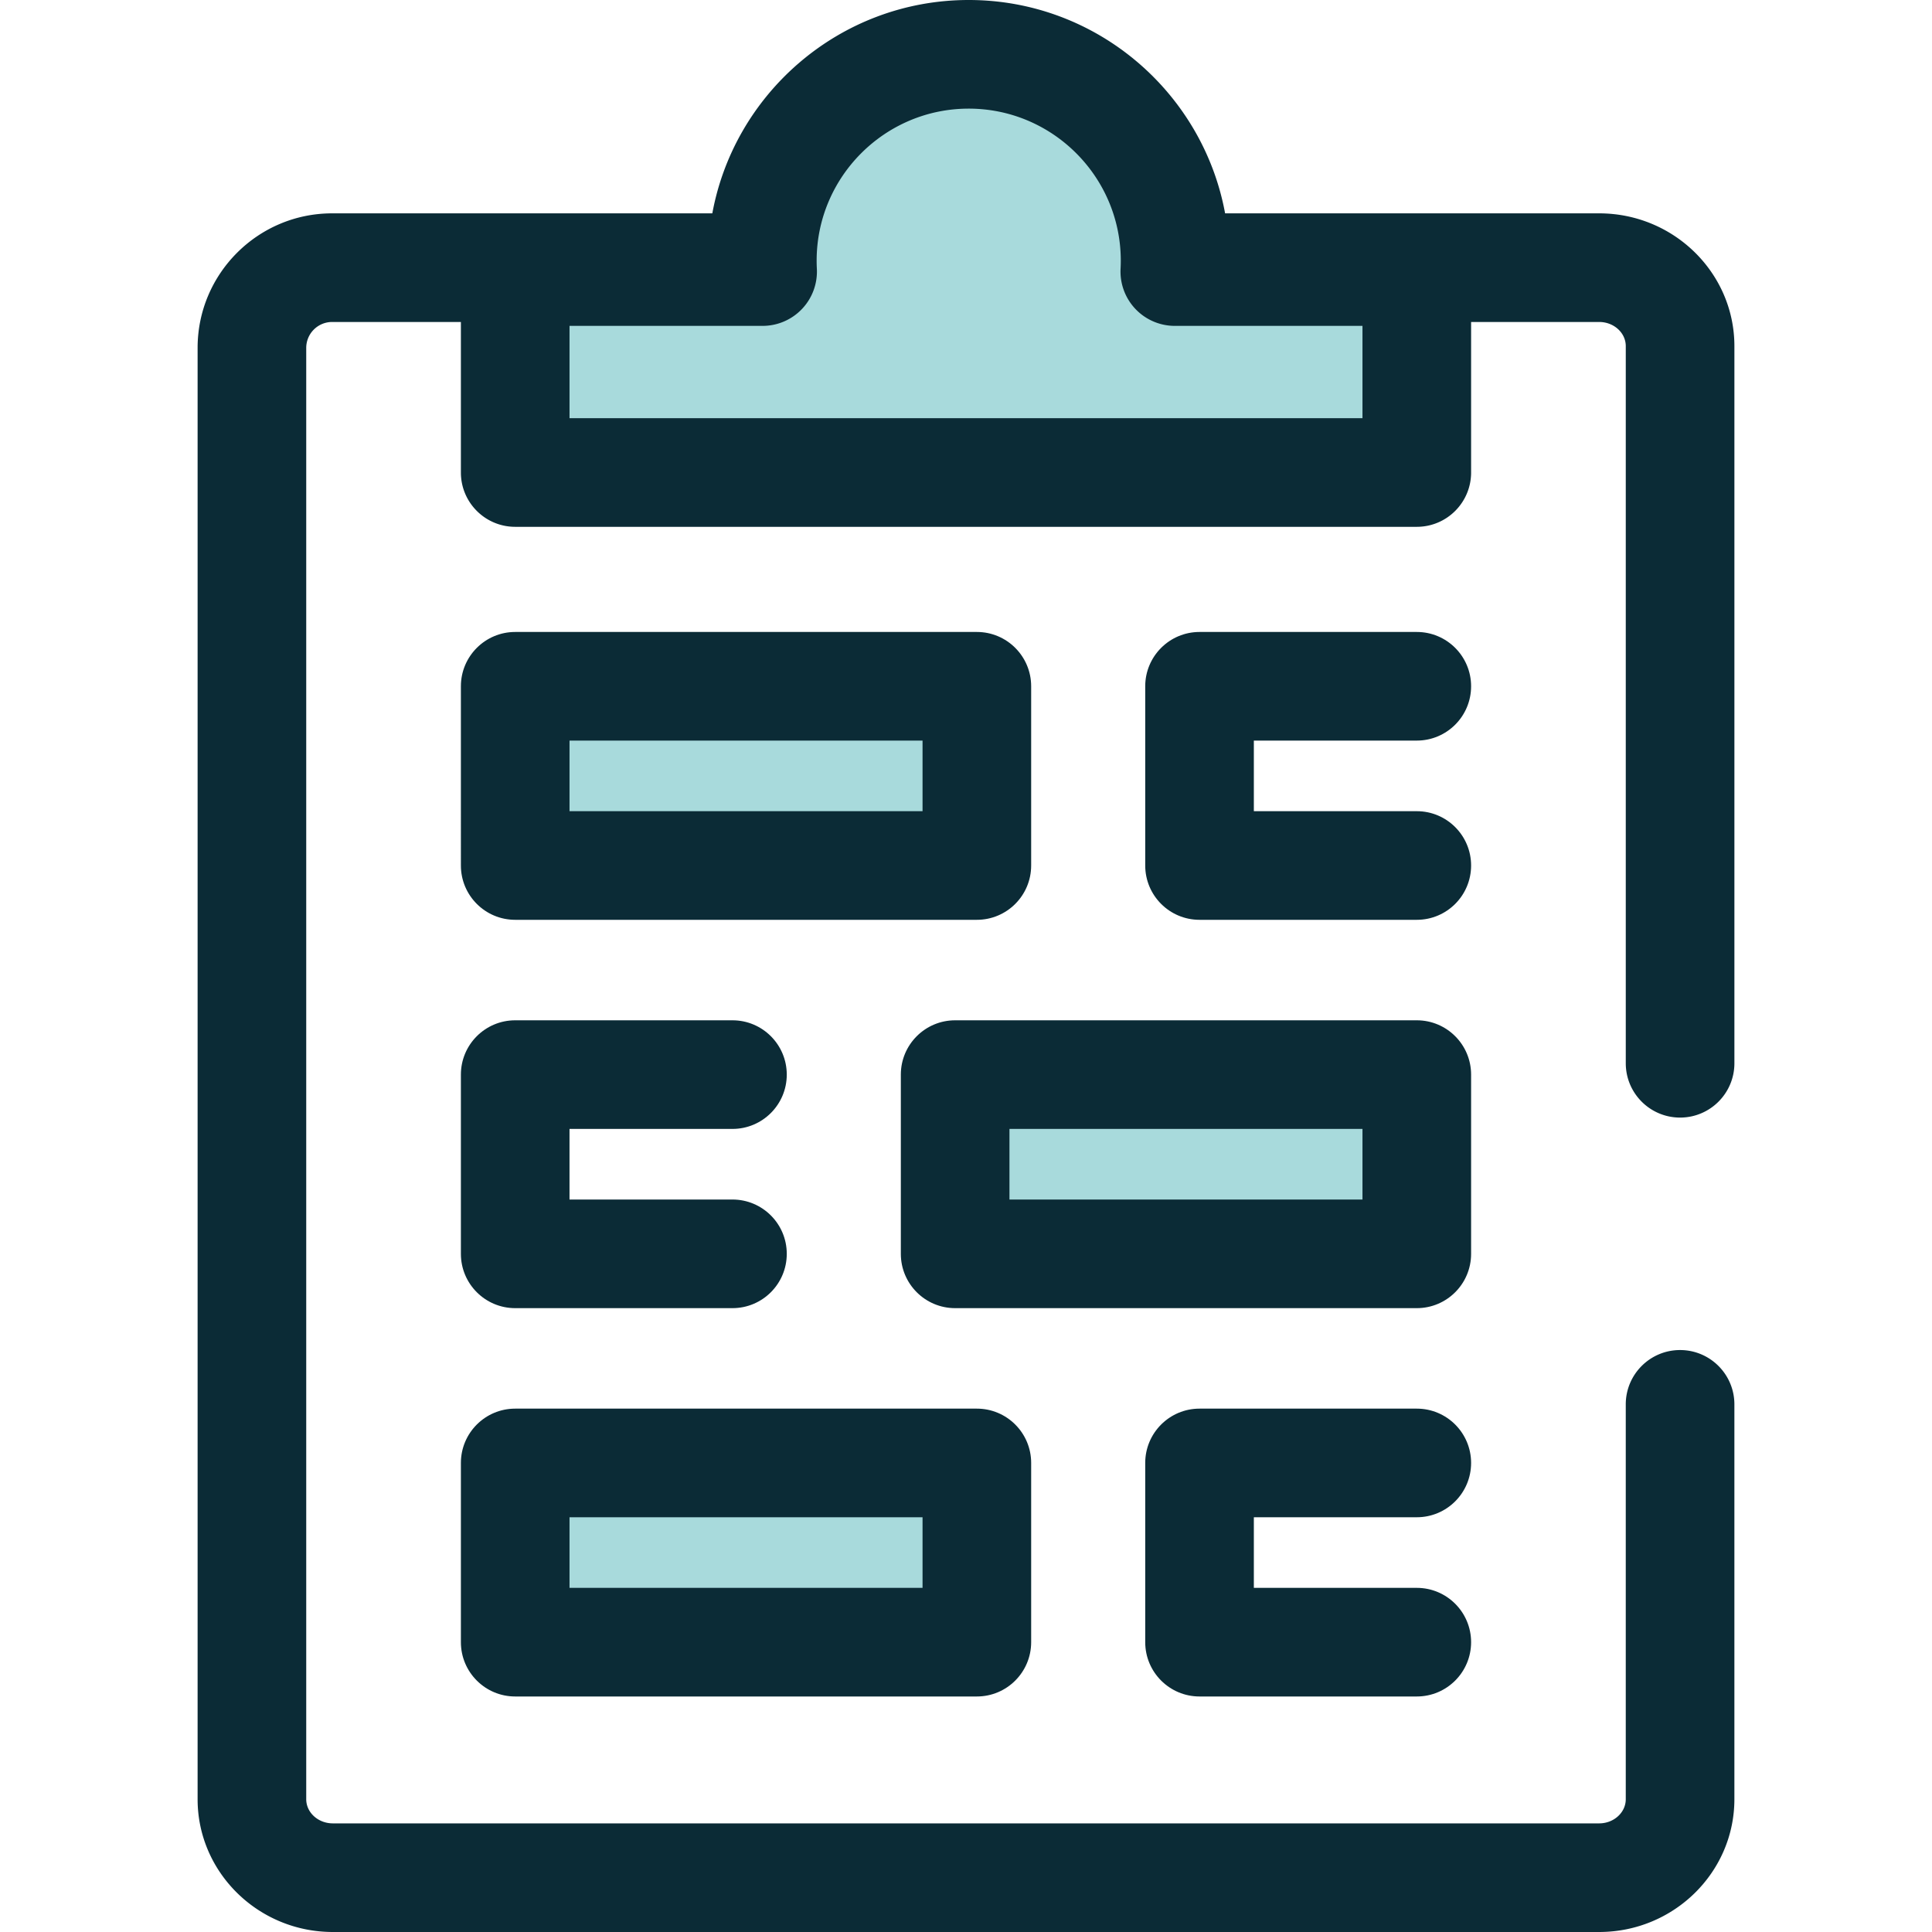 <?xml version="1.0" encoding="UTF-8"?> <svg xmlns="http://www.w3.org/2000/svg" xmlns:xlink="http://www.w3.org/1999/xlink" version="1.1" width="512" height="512" x="0" y="0" viewBox="0 0 512 512" style="enable-background:new 0 0 512 512" xml:space="preserve" class=""><g><path d="M423.796 512H88.203c-19.759 0-35.835-15.785-35.835-35.189V92.187c0-19.656 15.991-35.647 35.647-35.647h335.783c19.761 0 35.835 15.785 35.835 35.189v190.049c0 7.949-6.445 14.393-14.393 14.393s-14.393-6.444-14.393-14.393V91.729c0-3.531-3.162-6.402-7.048-6.402H88.014a6.867 6.867 0 0 0-6.86 6.86v384.624c0 3.531 3.162 6.402 7.048 6.402h335.595c3.886 0 7.048-2.873 7.048-6.402V372.17c0-7.949 6.445-14.393 14.393-14.393s14.393 6.444 14.393 14.393v104.641c.002 19.402-16.074 35.189-35.835 35.189z" style="" fill="#0b2b36" data-original="#2d527c" opacity="1"></path><path d="M311.339 71.967a56.06 56.06 0 0 0 .076-2.879c0-30.207-24.487-54.695-54.695-54.695s-54.695 24.487-54.695 54.695c0 .966.027 1.926.076 2.879h-65.568v53.253h238.932V71.967h-64.126z" style="" fill="#a8dadc" data-original="#cee8fa" class="" opacity="1"></path><path d="M375.464 139.613h-238.93c-7.949 0-14.393-6.444-14.393-14.393V71.967c0-7.949 6.444-14.393 14.393-14.393h52.057C194.089 24.939 222.546 0 256.719 0s62.631 24.939 68.128 57.574h50.617c7.948 0 14.393 6.444 14.393 14.393v53.253c.001 7.949-6.443 14.393-14.393 14.393zm-224.536-28.787h210.143V86.36h-49.733a14.394 14.394 0 0 1-14.374-15.135 42.09 42.09 0 0 0 .056-2.137c0-22.222-18.08-40.301-40.301-40.301s-40.301 18.08-40.301 40.301c0 .717.02 1.429.058 2.137a14.397 14.397 0 0 1-14.375 15.135h-51.173v24.466z" style="" fill="#0b2b36" data-original="#2d527c" opacity="1"></path><path d="M136.536 181.875h122.341v47.498H136.536z" style="" fill="#a8dadc" data-original="#cee8fa" class="" opacity="1"></path><path d="M258.875 243.761H136.534c-7.949 0-14.393-6.444-14.393-14.393V181.87c0-7.949 6.444-14.393 14.393-14.393h122.342c7.948 0 14.393 6.444 14.393 14.393v47.498c-.001 7.949-6.444 14.393-14.394 14.393zm-107.947-28.787h93.556v-18.711h-93.556v18.711zM375.464 243.761h-57.575c-7.948 0-14.393-6.444-14.393-14.393V181.87c0-7.949 6.445-14.393 14.393-14.393h57.575c7.948 0 14.393 6.444 14.393 14.393s-6.445 14.393-14.393 14.393h-43.182v18.711h43.182c7.948 0 14.393 6.444 14.393 14.393s-6.443 14.394-14.393 14.394z" style="" fill="#0b2b36" data-original="#2d527c" opacity="1"></path><path d="M136.536 387.7h122.341v47.498H136.536z" style="" fill="#a8dadc" data-original="#cee8fa" class="" opacity="1"></path><path d="M258.875 449.586H136.534c-7.949 0-14.393-6.444-14.393-14.393v-47.498c0-7.949 6.444-14.393 14.393-14.393h122.342c7.948 0 14.393 6.444 14.393 14.393v47.498c-.001 7.949-6.444 14.393-14.394 14.393zm-107.947-28.787h93.556v-18.711h-93.556v18.711zM375.464 449.586h-57.575c-7.948 0-14.393-6.444-14.393-14.393v-47.498c0-7.949 6.445-14.393 14.393-14.393h57.575c7.948 0 14.393 6.444 14.393 14.393s-6.445 14.393-14.393 14.393h-43.182v18.711h43.182c7.948 0 14.393 6.444 14.393 14.393.001 7.95-6.443 14.394-14.393 14.394z" style="" fill="#0b2b36" data-original="#2d527c" opacity="1"></path><path d="M253.122 284.787h122.341v47.498H253.122z" style="" fill="#a8dadc" data-original="#cee8fa" class="" opacity="1"></path><path d="M375.464 346.673H253.123c-7.949 0-14.393-6.444-14.393-14.393v-47.498c0-7.949 6.444-14.393 14.393-14.393h122.341c7.948 0 14.393 6.444 14.393 14.393v47.498c.001 7.949-6.443 14.393-14.393 14.393zm-107.947-28.786h93.554v-18.711h-93.554v18.711zM194.109 346.673h-57.575c-7.949 0-14.393-6.444-14.393-14.393v-47.498c0-7.949 6.444-14.393 14.393-14.393h57.575c7.949 0 14.393 6.444 14.393 14.393s-6.444 14.393-14.393 14.393h-43.182v18.711h43.182c7.949 0 14.393 6.444 14.393 14.393.001 7.95-6.443 14.394-14.393 14.394z" style="" fill="#0b2b36" data-original="#2d527c" opacity="1"></path></g></svg> 
